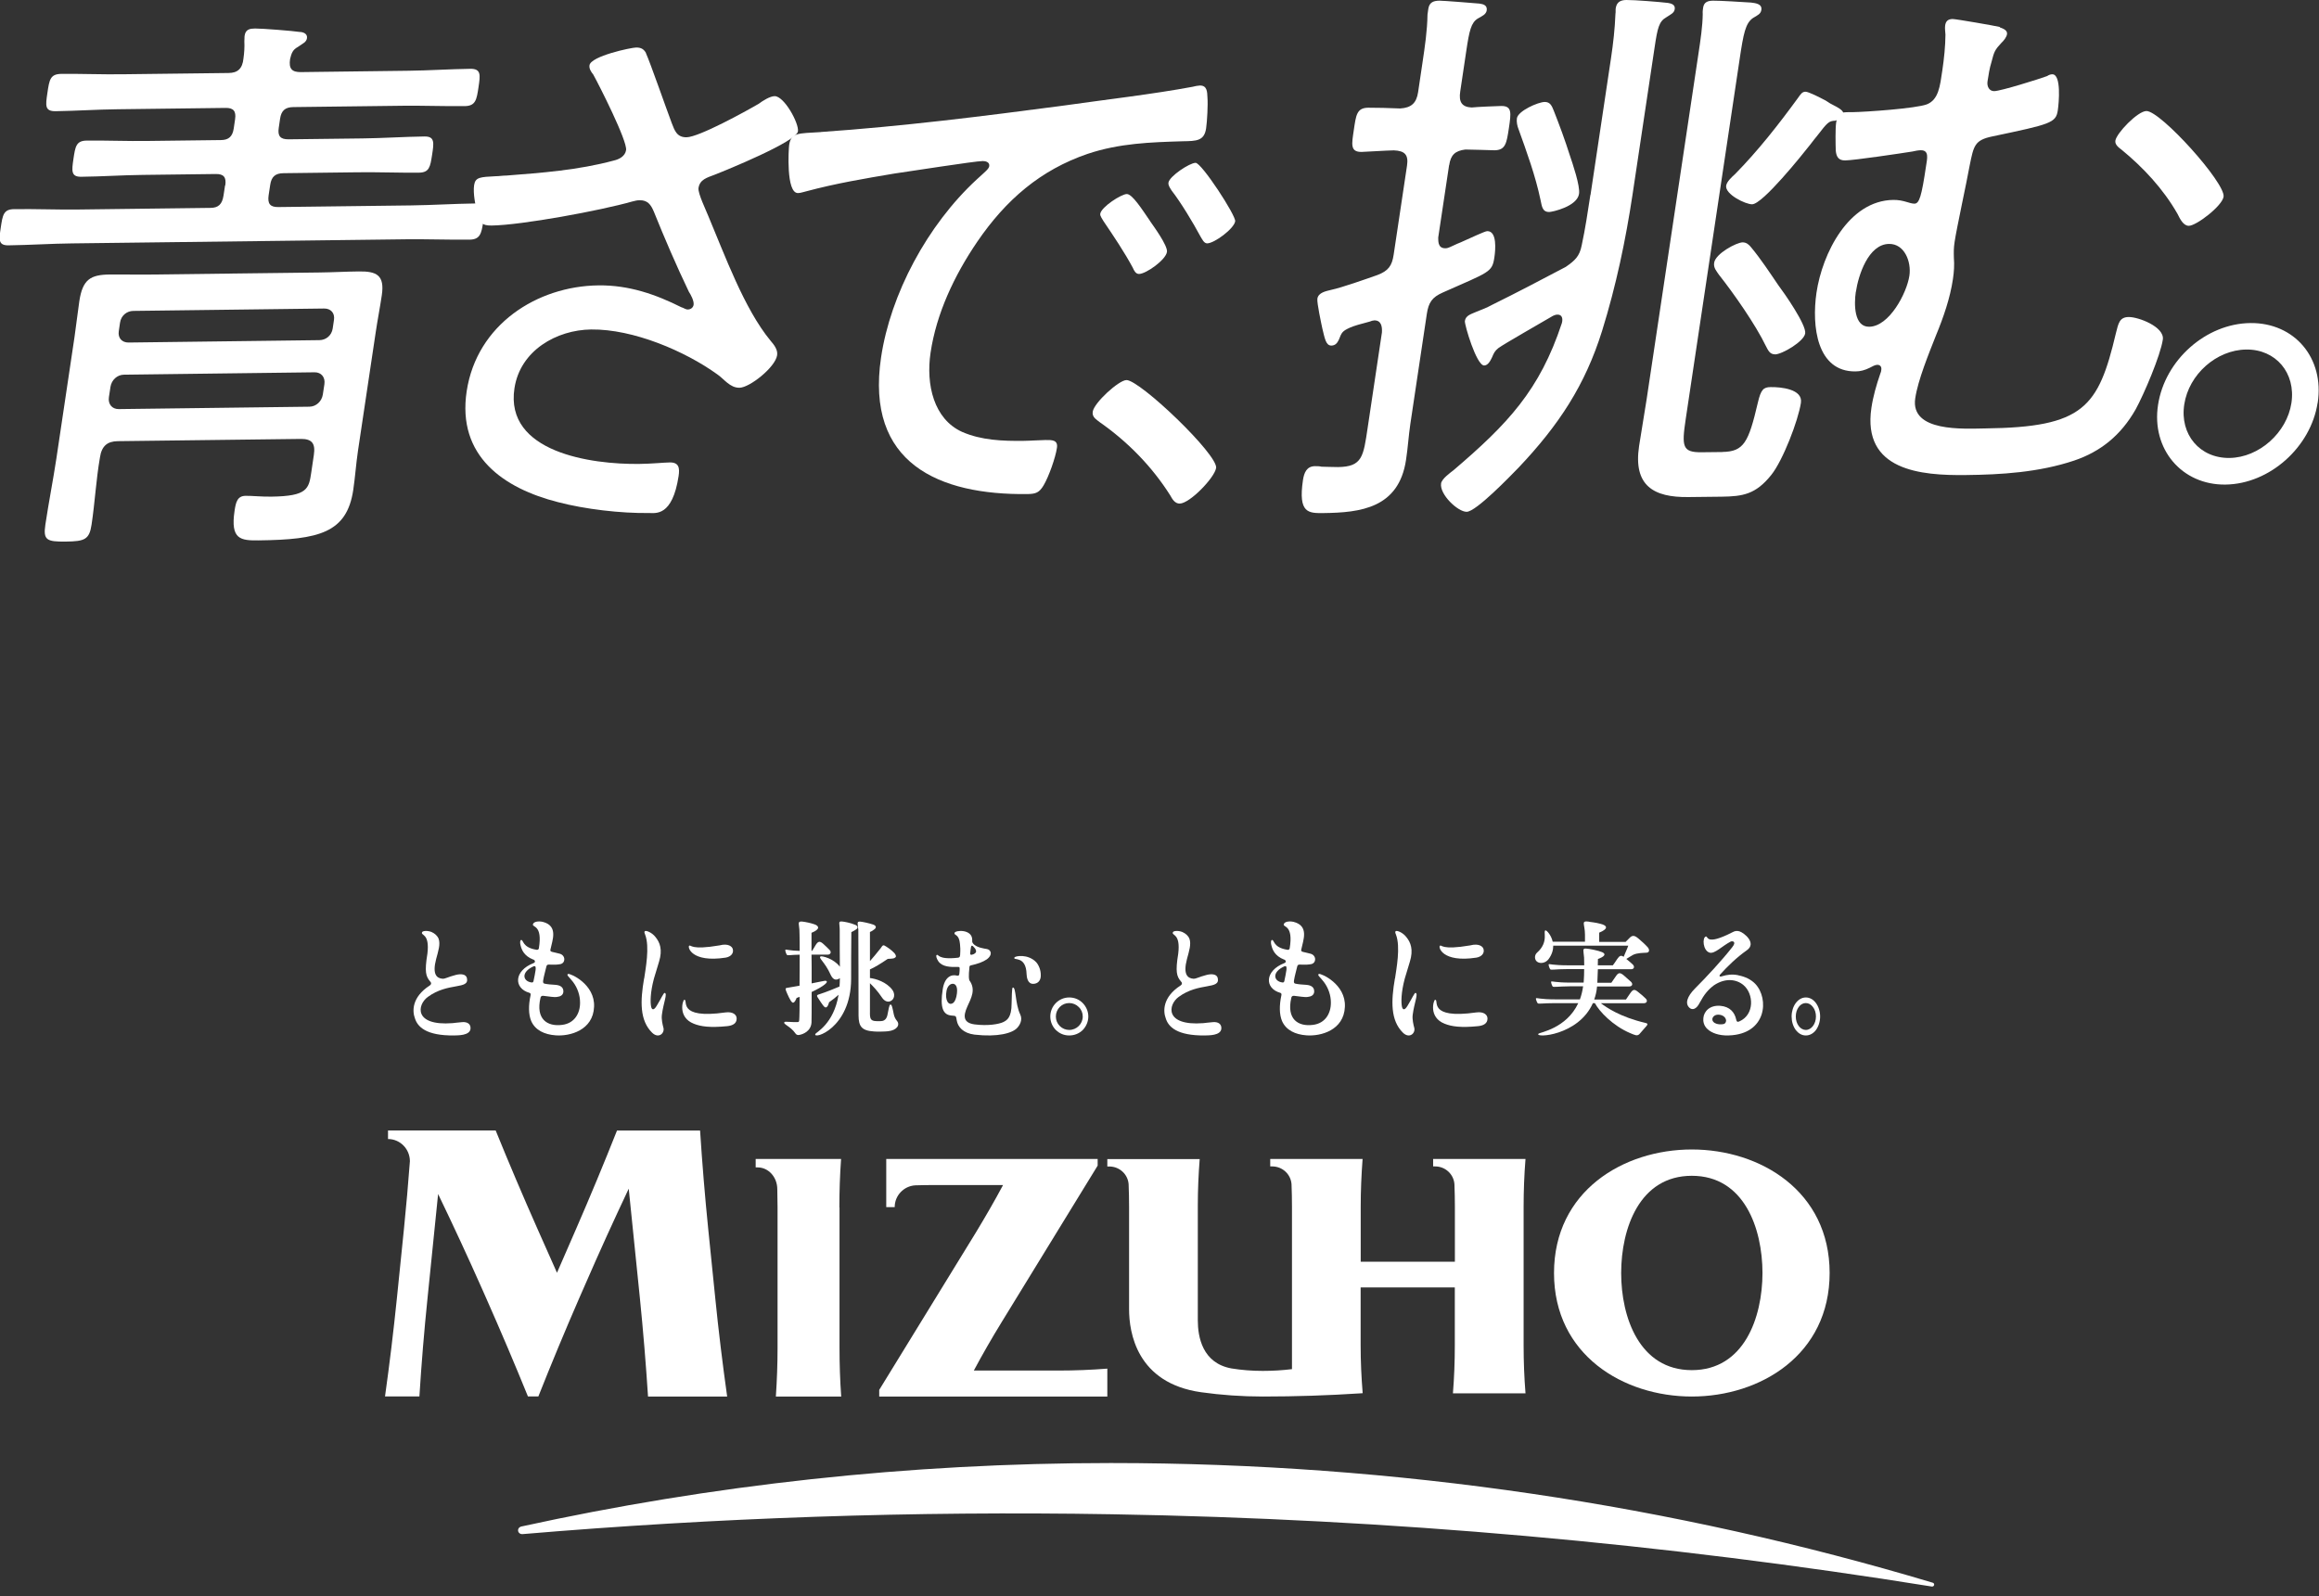 <svg width="244" height="168" viewBox="0 0 244 168" fill="none" xmlns="http://www.w3.org/2000/svg">
<rect x="0" y="0" width="244" height="168" fill="#333333" stroke="none"/>
<g clip-path="url(#clip0_139_937)">
<path d="M23.704 19.509C23.83 18.659 23.539 18.305 22.721 18.313L15.006 18.408C12.859 18.431 10.697 18.581 8.549 18.604C7.448 18.62 7.551 17.951 7.724 16.747C7.92 15.417 8.015 14.811 9.116 14.796C11.263 14.772 13.394 14.867 15.541 14.835L23.256 14.741C24.066 14.733 24.467 14.363 24.593 13.521L24.735 12.553C24.861 11.703 24.57 11.349 23.752 11.357L12.38 11.498C10.177 11.522 8.007 11.672 5.86 11.703C4.696 11.719 4.79 11.113 4.987 9.783C5.191 8.39 5.286 7.792 6.442 7.776C8.589 7.753 10.72 7.847 12.922 7.816L24.058 7.682C24.986 7.674 25.513 7.241 25.616 6.155C25.702 5.549 25.741 4.944 25.71 4.345C25.734 4.165 25.71 3.921 25.741 3.74C25.844 3.071 26.316 3.008 26.835 3C27.535 2.992 30.853 3.252 31.53 3.362C31.876 3.362 32.371 3.535 32.3 4.015C32.238 4.44 31.868 4.566 31.349 4.936C30.783 5.243 30.672 5.605 30.523 6.21C30.366 7.241 30.72 7.595 31.648 7.588L42.965 7.446C45.112 7.422 47.275 7.273 49.477 7.241C50.641 7.226 50.538 7.894 50.35 9.161C50.153 10.491 50.051 11.152 48.895 11.168C46.748 11.192 44.561 11.105 42.414 11.129L30.869 11.27C29.996 11.278 29.595 11.648 29.469 12.498L29.328 13.466C29.202 14.316 29.493 14.67 30.366 14.662L38.136 14.568C40.283 14.544 42.446 14.394 44.656 14.363C45.757 14.347 45.662 15.016 45.466 16.283C45.269 17.55 45.183 18.156 44.082 18.172C41.935 18.195 39.748 18.101 37.601 18.132L29.831 18.227C28.958 18.235 28.557 18.604 28.431 19.454L28.266 20.54C28.132 21.445 28.423 21.807 29.296 21.791L43.279 21.618C45.544 21.587 47.762 21.445 49.972 21.414C51.136 21.398 51.042 22.004 50.845 23.334C50.656 24.601 50.507 25.206 49.406 25.222C47.204 25.246 45.017 25.159 42.752 25.183L7.598 25.616C5.396 25.639 3.17 25.789 0.905 25.82C-0.196 25.836 -0.109 25.23 0.079 23.963C0.276 22.633 0.37 22.027 1.471 22.012C3.736 21.98 5.923 22.075 8.125 22.051L22.163 21.878C22.973 21.87 23.374 21.5 23.516 20.595L23.681 19.509H23.704ZM33.024 47.87C33.205 46.658 32.812 46.186 31.656 46.194L12.395 46.43C11.294 46.445 10.697 46.933 10.516 48.145C10.107 50.506 9.989 52.859 9.635 55.212C9.399 56.785 8.911 56.974 6.937 56.998C4.908 57.021 4.531 56.848 4.774 55.212C5.128 52.851 5.585 50.553 5.931 48.263L7.842 35.452C8.03 34.185 8.164 32.91 8.345 31.706C8.691 29.409 9.517 28.913 11.546 28.889C12.883 28.873 14.267 28.913 15.596 28.897L33.637 28.677C35.029 28.661 36.374 28.582 37.766 28.567C39.622 28.543 40.487 28.952 40.173 31.069C39.976 32.399 39.725 33.666 39.536 34.941L37.664 47.453C37.46 48.845 37.373 50.167 37.169 51.56C36.492 56.093 33.551 56.793 27.228 56.872C25.317 56.895 24.231 56.785 24.68 53.764C24.813 52.859 24.971 52.19 25.844 52.182C26.536 52.174 27.511 52.284 28.549 52.268C32.379 52.221 32.497 51.434 32.757 49.679L33.024 47.87ZM11.459 41.803C11.349 42.526 11.79 43.062 12.49 43.054L32.56 42.802C33.26 42.794 33.858 42.243 33.968 41.519L34.133 40.433C34.243 39.709 33.803 39.174 33.103 39.182L13.032 39.434C12.332 39.442 11.735 39.993 11.624 40.717L11.459 41.803ZM33.606 35.798C34.306 35.791 34.896 35.303 35.006 34.571L35.14 33.666C35.25 32.942 34.801 32.462 34.102 32.47L14.031 32.721C13.331 32.729 12.741 33.217 12.631 33.949L12.498 34.854C12.387 35.578 12.836 36.058 13.536 36.05L33.606 35.798Z" fill="white"/>
<path d="M67.961 5.589C68.404 6.547 70.135 11.525 70.683 12.962C70.981 13.74 71.223 14.462 72.238 14.447C73.543 14.431 78.464 11.722 79.833 10.921C80.236 10.614 81.025 10.12 81.501 10.12C82.508 10.104 84.086 12.978 83.957 13.826C83.788 14.91 76.459 17.894 75.194 18.389C74.372 18.703 73.631 18.891 73.494 19.794C73.414 20.336 74.316 22.189 74.525 22.731C76.265 26.862 78.311 32.5 81.058 35.837C81.412 36.254 81.863 36.788 81.766 37.392C81.573 38.657 78.875 40.8 77.804 40.808C76.797 40.824 76.168 39.866 75.468 39.395C72.101 36.968 66.648 34.62 62.194 34.675C58.569 34.722 54.743 36.874 54.131 40.855C53.092 47.609 62.21 48.889 67.26 48.826C68.629 48.81 69.838 48.676 70.49 48.669C71.44 48.661 71.529 49.258 71.4 50.106C70.748 54.386 68.968 53.985 68.315 53.993C65.287 54.032 61.557 53.592 58.706 52.846C53.051 51.409 48.058 48.041 49.105 41.161C50.176 34.165 56.491 30.113 62.967 30.034C66.173 29.995 68.992 30.984 71.69 32.335C71.916 32.39 72.125 32.571 72.367 32.571C72.665 32.571 72.93 32.382 72.979 32.084C73.043 31.66 72.673 31 72.48 30.702C71.134 27.89 69.95 25.134 68.79 22.26C68.484 21.538 68.146 21.066 67.308 21.074C67.01 21.074 66.825 21.137 66.519 21.208C63.233 22.15 54.872 23.697 51.722 23.736C50.651 23.752 50.474 23.391 50.257 22.488C50.023 21.71 49.757 20.328 49.886 19.48C50.015 18.632 50.547 18.632 52.166 18.546C52.52 18.546 52.89 18.475 53.301 18.475C56.966 18.192 60.865 17.902 64.578 16.897C65.134 16.771 65.77 16.457 65.875 15.797C66.02 14.831 63.015 8.91 62.411 7.827C62.21 7.591 61.968 7.23 62.025 6.869C62.169 5.903 66.398 5.008 66.938 5C67.469 5 67.743 5.172 67.977 5.589H67.961Z" fill="white"/>
<path d="M86.366 13.893C94.884 13.304 103.419 12.236 111.961 11.105C116.15 10.508 121.382 9.903 125.484 9.133C125.727 9.07 126.026 9.008 126.253 9C127.006 8.992 127.022 9.652 127.045 10.257C127.108 10.979 127.014 12.786 126.904 13.508C126.708 14.836 125.892 14.844 124.449 14.867C121.084 14.969 117.774 15.072 114.432 16.195C109.498 17.884 105.858 21.002 102.831 25.432C100.391 29.014 98.524 33.012 97.912 37.12C97.41 40.497 98.257 44.103 101.23 45.454C103.238 46.333 105.474 46.428 107.733 46.396C108.486 46.388 109.302 46.318 110 46.31C110.69 46.302 111.334 46.294 111.208 47.135C111.059 48.164 110.353 50.159 109.812 51.07C109.349 51.855 108.98 51.981 108.117 51.997C98.799 52.114 91.041 48.776 92.704 37.615C93.692 30.977 97.551 23.704 102.776 18.881C103.709 18.025 104.039 17.781 104.086 17.483C104.148 17.059 103.701 16.949 103.411 16.949C102.54 16.957 95.504 18.072 94.084 18.268C91.002 18.787 87.919 19.305 84.852 20.13C84.554 20.193 84.248 20.319 83.958 20.319C82.687 20.334 82.977 15.637 83.032 15.268C83.228 13.94 83.965 14.05 86.358 13.901L86.366 13.893ZM121.013 23.28C121.343 23.759 122.88 25.848 122.786 26.508C122.66 27.356 120.59 28.825 119.844 28.833C119.499 28.833 119.319 28.48 119.193 28.181C118.291 26.508 117.201 24.89 116.111 23.28C116.024 23.099 115.726 22.746 115.765 22.502C115.875 21.779 117.978 20.428 118.558 20.421C119.138 20.421 120.119 21.968 121.021 23.28H121.013ZM129.963 23.288C129.846 24.073 127.767 25.605 127.022 25.613C126.677 25.613 126.504 25.196 126.316 24.898C125.547 23.46 124.253 21.308 123.28 20.059C123.139 19.824 122.896 19.525 122.943 19.219C123.045 18.551 125.155 17.145 125.798 17.137C126.433 17.137 130.05 22.683 129.963 23.288Z" fill="white"/>
<path d="M127.953 49.263C127.8 50.264 125.197 52.984 124.125 53C123.62 53 123.352 52.541 123.13 52.136C121.216 49.11 118.674 46.504 115.711 44.432C115.359 44.142 114.885 43.913 114.976 43.324C115.114 42.384 117.725 40.007 118.521 40C119.93 39.984 128.168 47.849 127.961 49.263H127.953Z" fill="white"/>
<path d="M152.472 17.375L151.327 24.995C151.351 25.239 151.216 26.145 152.085 26.129C152.259 26.129 152.441 26.066 152.567 26.003C152.749 25.94 153.191 25.696 153.688 25.507C154.81 25.011 156.247 24.326 156.484 24.326C157.535 24.31 157.353 26.31 157.234 27.097C156.998 28.672 156.713 28.609 151.801 30.789C150.679 31.285 150.308 31.836 150.127 33.041L148.397 44.59C148.207 45.857 148.136 47.133 147.939 48.4C147.181 53.478 143.153 53.95 139.251 53.998C137.68 54.013 136.574 54.029 137.095 50.526C137.214 49.739 137.49 49.069 138.359 49.062C138.533 49.062 138.88 49.062 139.046 49.117C139.457 49.117 140.381 49.164 140.784 49.156C143.35 49.124 143.453 48.038 143.903 45.015L145.404 34.978C145.443 34.316 145.301 33.71 144.606 33.718C144.488 33.718 144.251 33.781 144.124 33.844C143.153 34.096 142.489 34.285 142.055 34.474C141.242 34.844 141.171 34.97 140.87 35.757C140.697 36.119 140.491 36.363 140.081 36.371C139.496 36.371 139.386 35.592 139.133 34.568C139.03 34.088 138.549 31.86 138.612 31.435C138.714 30.774 139.544 30.64 140.033 30.514C141.234 30.254 143.69 29.38 144.922 28.947C146.091 28.506 146.462 27.963 146.636 26.814L148.042 17.438C148.215 16.288 147.813 15.871 146.659 15.824C145.957 15.832 143.666 15.981 143.263 15.989C142.039 16.005 142.229 15.155 142.442 13.706C142.679 12.132 142.734 11.352 143.958 11.336C144.598 11.329 146.399 11.368 147.323 11.415C148.5 11.344 149.037 10.848 149.21 9.699L149.668 6.613C149.921 4.92 150.174 3.228 150.198 1.535L150.284 0.929C150.395 0.205 150.877 0.079 151.461 0.071C151.927 0.071 155.142 0.331 155.663 0.378C156.066 0.433 156.508 0.551 156.429 1.094C156.366 1.519 155.931 1.7 155.489 1.952C154.786 2.385 154.597 3.228 154.281 5.345L153.641 9.636C153.475 10.722 153.807 11.265 154.841 11.313C155.379 11.25 157.716 11.155 157.945 11.155C159.106 11.139 159.004 11.864 158.759 13.501C158.522 15.076 158.411 15.8 157.25 15.816C157.195 15.816 154.47 15.729 154.178 15.737C153.112 15.871 152.638 16.296 152.48 17.39L152.472 17.375ZM167.351 20.508L169.507 6.117C169.744 4.542 169.91 3.031 169.973 1.464C170.013 1.22 169.973 1.039 170.005 0.858C170.108 0.189 170.542 0.008 171.119 -8.45044e-05C171.995 -0.008 174.578 0.197 175.494 0.307C175.834 0.362 176.284 0.48 176.213 0.96C176.149 1.385 175.778 1.511 175.328 1.818C174.562 2.251 174.404 2.913 174.096 4.975L171.766 20.516C171.055 25.231 170.045 30.073 168.576 34.797C166.783 40.551 164.003 44.755 159.785 49.211C158.893 50.124 155.307 53.856 154.32 53.864C153.388 53.872 151.453 52.029 151.627 50.88C151.698 50.4 152.551 49.786 152.946 49.479C158.617 44.637 161.997 41.094 164.334 34.009C164.469 33.521 164.35 33.104 163.884 33.112C163.655 33.112 163.584 33.175 163.403 33.238C162.257 33.915 158.245 36.198 157.661 36.631C157.266 36.938 157.171 37.182 156.99 37.607C156.816 37.969 156.571 38.457 156.16 38.465C155.347 38.473 154.075 34.143 154.131 33.781C154.218 33.175 154.826 33.049 155.379 32.797C155.868 32.608 156.492 32.364 156.934 32.112C159.572 30.813 162.163 29.451 164.745 28.089C165.717 27.412 166.19 26.987 166.419 25.838C166.799 24.082 167.067 22.271 167.336 20.516L167.351 20.508ZM163.497 11.683C164.09 13.186 164.666 14.745 165.18 16.367C165.464 17.209 166.269 19.555 166.143 20.398C165.946 21.728 163.355 22.303 163.008 22.311C162.25 22.319 162.234 21.657 162.092 21.051C161.547 18.461 160.638 15.997 159.778 13.596C159.651 13.297 159.548 12.816 159.604 12.454C159.722 11.667 161.839 10.738 162.534 10.73C163.118 10.73 163.284 11.147 163.497 11.683ZM181.212 47.566C183.486 47.534 183.976 46.566 184.955 42.386C185.279 40.992 185.548 40.748 186.306 40.74C187.356 40.724 189.71 40.937 189.489 42.394C189.204 44.267 187.593 48.455 186.377 49.975C184.726 52.045 183.36 52.242 181.149 52.273L177.65 52.313C173.978 52.36 171.837 51.116 172.461 46.944C172.706 45.314 173.006 43.677 173.251 42.047L178.708 5.645C178.929 4.196 179.143 2.74 179.158 1.472C179.135 1.228 179.174 0.992 179.198 0.811C179.285 0.205 179.711 0.079 180.24 0.071C180.999 0.063 183.305 0.212 184.221 0.268C184.624 0.323 185.429 0.37 185.327 1.039C185.263 1.464 184.955 1.59 184.442 1.897C183.66 2.448 183.447 3.48 183.036 6.259L177.366 44.118C176.931 47.023 177.018 47.621 179.056 47.597L181.212 47.574V47.566ZM186.764 37.292C186.18 37.292 186.022 36.82 185.793 36.403C184.726 34.182 182.428 30.892 180.864 28.916C180.627 28.554 180.272 28.199 180.359 27.656C180.501 26.688 182.712 25.515 183.352 25.507C183.763 25.507 184.016 25.743 184.26 26.042C185.295 27.294 186.195 28.672 187.096 29.994C187.727 30.829 190.073 34.182 189.939 35.088C189.812 35.938 187.514 37.292 186.756 37.3L186.764 37.292ZM193.122 12.706C192.427 12.714 192.277 12.895 191.195 14.296C190.981 14.54 190.76 14.848 190.476 15.21C189.615 16.304 185.461 21.492 184.355 21.5C183.652 21.508 181.488 20.445 181.623 19.54C181.686 19.114 182.223 18.626 182.562 18.319C184.963 15.879 187.119 13.131 189.165 10.329C189.465 9.904 189.615 9.66 189.963 9.652C190.31 9.652 191.55 10.297 191.874 10.47C192.15 10.588 192.356 10.77 192.569 10.888C193.595 11.415 194.022 11.651 193.959 12.076C193.896 12.502 193.414 12.627 193.114 12.69L193.122 12.706Z" fill="white"/>
<path d="M210.42 2.882C210.747 3 211.237 3.173 211.174 3.598C211.128 3.897 210.848 4.268 210.583 4.512C209.899 5.244 209.821 5.425 209.541 6.52C209.331 7.189 209.222 7.914 209.121 8.575C209.044 9.118 209.316 9.599 209.829 9.591C210.513 9.583 214.542 8.323 215.389 8.008C215.576 7.882 215.763 7.819 215.934 7.819C216.906 7.803 216.634 10.827 216.517 11.615C216.323 12.945 215.732 13.071 209.642 14.355C207.753 14.741 207.667 15.347 207.247 17.402C206.921 19.221 205.863 24.064 205.661 25.45C205.56 26.119 205.567 26.482 205.583 27.143C205.645 27.868 205.599 28.592 205.482 29.38C205.186 31.372 204.494 33.38 203.693 35.317C202.954 37.199 201.804 39.987 201.516 41.924C200.987 45.491 206.602 45.121 208.896 45.089C219.223 44.963 220.786 42.885 222.629 35.073C222.894 34.041 222.995 33.38 223.967 33.364C225.001 33.348 227.762 34.404 227.568 35.734C227.319 37.427 225.577 41.499 224.714 43.074C223.166 45.806 221.02 47.531 218.251 48.468C214.518 49.72 210.529 49.956 206.858 49.995C202.099 50.058 195.932 49.531 196.904 42.932C197.083 41.719 197.433 40.506 197.83 39.357C197.915 39.176 197.931 39.057 197.946 38.931C198.001 38.569 197.799 38.388 197.511 38.396C197.285 38.396 196.966 38.585 196.718 38.711C196.22 38.955 195.745 39.089 195.232 39.089C191.157 39.136 190.613 34.317 191.126 30.805C191.733 26.694 194.501 21.103 199.206 21.04C200.295 21.025 200.925 21.442 201.438 21.434C201.951 21.426 202.185 20.639 202.651 17.497C202.768 16.709 203.017 15.804 202.099 15.812C201.874 15.812 201.461 15.883 201.22 15.946C199.992 16.142 195.131 16.867 194.151 16.883C193.459 16.89 193.226 16.528 193.156 15.867C193.133 15.261 193.101 13.512 193.195 12.906C193.358 11.819 193.7 11.811 194.618 11.803H194.96C196.337 11.78 201.601 11.418 202.752 10.977C203.973 10.481 204.121 9.087 204.37 7.394C204.549 6.181 204.689 4.85 204.696 3.645C204.681 3.346 204.619 2.984 204.665 2.677C204.728 2.252 204.938 2.008 205.451 2C205.793 2 209.985 2.724 210.42 2.842V2.882ZM195.263 30.726C195.077 31.994 195.061 34.411 196.671 34.388C198.794 34.364 200.629 30.836 200.901 29.025C201.127 27.513 200.365 25.647 198.763 25.671C196.585 25.694 195.528 28.97 195.271 30.726H195.263ZM233.96 20.702C233.82 21.67 231.106 23.757 230.305 23.765C229.73 23.765 229.38 23.049 229.115 22.513C227.614 19.875 225.484 17.607 223.236 15.764C222.925 15.528 222.513 15.229 222.575 14.804C222.692 14.016 224.924 11.693 225.841 11.685C227.334 11.67 234.17 19.253 233.96 20.702Z" fill="white"/>
<path d="M243.854 42.399C243.139 47.05 238.812 50.943 234.152 50.999C229.558 51.056 226.344 47.252 227.066 42.601C227.789 37.885 232.108 34.057 236.768 34C241.428 33.944 244.585 37.683 243.862 42.399H243.854ZM229.824 42.56C229.334 45.726 231.46 48.237 234.584 48.197C237.707 48.157 240.622 45.524 241.096 42.423C241.578 39.257 239.459 36.746 236.336 36.786C233.213 36.827 230.306 39.395 229.824 42.56Z" fill="white"/>
</g>
<g clip-path="url(#clip1_139_937)">
<path d="M45.267 103.302C44.8 102.757 44.659 102.281 44.971 100.364C45.23 98.229 44.296 98.486 44.4 98.143C44.414 97.956 44.971 97.91 45.408 98.089C45.742 98.237 46.016 98.471 46.149 98.798C46.357 99.367 46.12 100.076 45.89 100.933C45.46 102.57 45.964 102.959 46.565 103.006C46.861 103.021 47.121 102.819 47.973 102.601C48.492 102.476 49.033 102.507 49.13 102.944C49.404 104.183 47.158 103.349 45.023 104.915C43.881 105.733 43.517 107.993 47.603 107.681C47.758 107.666 48.24 107.603 48.641 107.572C49.182 107.533 49.538 107.775 49.508 108.25C49.456 109.014 48.122 108.959 47.795 108.975C44.83 109.014 43.925 108.063 43.651 107.152C43.391 106.458 43.288 104.97 45.208 103.723C45.467 103.559 45.326 103.341 45.275 103.318L45.267 103.302Z" fill="white"/>
<path d="M56.118 100.995C55.105 100.599 54.883 99.916 54.781 99.521C54.705 99.285 54.705 98.948 54.824 98.931C55.105 98.872 54.9 99.714 56.459 99.959C56.578 99.975 56.663 99.933 56.697 99.815C57.115 97.28 55.965 97.625 56.076 97.272C56.152 96.994 56.638 96.918 57.106 97.019C58.784 97.448 58.103 98.99 57.924 99.9C57.864 100.093 57.949 100.135 58.086 100.178C58.367 100.262 58.724 100.312 58.92 100.38C59.261 100.481 59.44 100.809 59.355 101.104C59.295 101.34 59.099 101.483 58.758 101.5C58.503 101.542 57.983 101.525 57.745 101.517C57.609 101.517 57.524 101.559 57.489 101.719C57.37 102.25 57.234 102.662 57.149 103.193C57.106 103.471 57.209 103.505 57.328 103.53C57.592 103.589 58.001 103.623 58.443 103.648C58.963 103.69 59.295 103.901 59.278 104.372C59.252 104.751 58.937 104.886 58.605 104.92C58.307 104.979 57.728 104.861 57.149 104.802C56.944 104.785 56.885 104.92 56.868 105.021C56.348 107.262 57.583 108.07 59.159 107.86C60.436 107.7 61.05 106.655 61.032 105.501C61.032 104.768 60.777 103.985 60.3 103.353C59.942 102.865 59.525 102.587 59.781 102.502C59.985 102.427 62.625 103.564 62.506 105.964C62.404 108.424 59.976 109.081 58.46 108.963C57.302 108.879 56.314 108.432 55.888 107.447C55.607 106.756 55.59 105.83 55.829 104.726C55.854 104.591 55.803 104.524 55.709 104.49C54.032 104.019 54.057 102.166 56.144 101.357C56.408 101.256 56.246 101.02 56.127 100.986L56.118 100.995ZM55.914 103.395C56.059 103.421 56.11 103.353 56.135 103.252C56.212 102.881 56.314 102.41 56.357 102.073C56.382 101.795 56.374 101.618 56.135 101.702C54.781 102.317 55.02 103.277 55.914 103.395Z" fill="white"/>
<path d="M67.78 102.983C67.92 101.977 68.381 99.66 67.879 98.358C67.797 98.155 67.764 98.036 67.879 97.986C68.035 97.926 68.595 98.146 68.957 98.603C69.435 99.178 69.731 99.947 69.344 101.207C69.155 101.816 68.974 102.408 68.801 103.008C68.414 104.471 68.414 105.503 68.513 105.96C68.587 106.272 68.784 106.391 69.114 105.824C69.599 105.029 69.83 104.463 69.945 104.497C70.25 104.581 69.805 105.52 69.641 106.814C69.583 107.287 69.715 107.837 69.813 108.2C69.929 108.775 69.27 109.342 68.603 108.674C67.311 107.389 67.352 105.393 67.772 102.966L67.78 102.983ZM71.995 105.224C72.472 105.165 71.13 107.296 76.341 106.551C77.131 106.45 77.518 106.805 77.51 107.203C77.51 107.718 77.09 107.938 76.514 107.997C74.727 108.175 73.74 108.04 73.007 107.744C71.27 107.067 71.838 105.232 72.003 105.215L71.995 105.224ZM72.53 99.525C72.719 99.423 72.67 100.015 75.691 99.499C76.654 99.246 77.04 99.643 77.098 99.871C77.238 100.345 76.868 100.7 76.349 100.785C72.727 101.343 72.307 99.643 72.521 99.525H72.53Z" fill="white"/>
<path d="M82.573 107.545C82.626 107.505 83.361 107.584 83.833 107.568C84.088 107.568 84.088 107.592 84.11 107.008C84.125 106.929 84.125 106.076 84.133 104.915C84.028 104.955 83.93 104.978 83.818 105.026C83.818 105.042 83.578 105.681 83.361 105.492C83.181 105.413 82.828 104.584 82.708 104.284C82.596 104.007 82.686 103.976 82.896 103.952C83.278 103.889 83.713 103.818 84.125 103.739C84.14 102.673 84.14 101.512 84.14 100.478H84.028C83.293 100.478 82.858 100.596 82.783 100.478C82.723 100.383 82.581 100.028 82.641 99.957C82.693 99.894 83.098 100.059 84.14 100.075C84.14 99.396 84.14 98.796 84.125 98.354C84.125 98.18 84.11 97.991 84.11 97.825C84.073 97.209 83.878 96.948 84.403 96.988C84.748 97.027 85.295 97.138 85.7 97.28C86.157 97.438 86.36 97.785 85.385 98.172V100.075H85.445C85.61 99.807 85.715 99.665 85.812 99.475C86.067 99.064 86.247 99.009 86.6 99.317C86.855 99.546 87.162 99.838 87.29 99.981C87.507 100.194 87.395 100.47 87.087 100.47H85.385C85.4 100.936 85.4 101.378 85.4 101.773V103.494C86.202 103.336 86.825 103.202 86.862 103.218C87.305 103.297 86.645 103.818 85.4 104.402C85.4 105.958 85.4 107.489 85.385 107.616C85.325 108.532 84.493 108.855 84.103 108.918C84.013 108.934 83.833 108.974 83.683 108.745C83.151 107.971 82.281 107.774 82.566 107.545H82.573ZM88.369 101.749C88.354 100.525 88.354 99.151 88.354 97.991C88.369 97.193 88.137 96.941 88.587 96.98C88.827 96.996 89.517 97.13 89.974 97.328C90.251 97.438 90.326 97.643 90.087 97.809C89.981 97.888 89.817 97.983 89.577 98.101C89.554 100.154 89.554 101.552 89.554 103.028C89.532 108.279 85.498 109.448 85.79 108.824C85.865 108.634 87.71 107.797 88.234 104.694C87.942 104.963 87.597 105.223 87.23 105.484C87.23 105.5 87.08 106.187 86.772 105.989C86.592 105.871 86.15 105.136 86.045 104.986C85.865 104.71 86.045 104.694 86.21 104.639C86.945 104.402 87.799 104.055 88.332 103.826C88.354 103.557 88.369 103.265 88.369 102.973V102.949C88.317 102.989 88.257 103.012 88.204 103.044C87.852 103.194 87.605 103.02 87.402 102.594C86.795 101.236 86.067 100.81 86.337 100.659C86.48 100.581 87.747 100.888 88.369 101.749ZM90.304 97.809C90.289 97.304 90.064 96.933 90.536 96.996C90.791 97.019 91.489 97.17 91.871 97.304C92.186 97.414 92.239 97.62 92.014 97.793C91.901 97.888 91.759 97.991 91.534 98.085V101.149C91.826 100.817 92.209 100.375 92.666 99.791C92.898 99.444 92.921 99.404 93.266 99.633C93.543 99.807 94.158 100.257 94.233 100.509C94.286 100.628 94.286 100.723 94.181 100.778C94.001 100.952 93.483 100.873 93.378 100.936C92.613 101.457 91.991 101.828 91.534 102.025V102.933C92.133 102.997 93.273 103.344 93.888 104.173C94.203 104.599 94.128 105.16 93.708 105.357C93.401 105.508 93.048 105.357 92.808 104.994C92.329 104.276 91.856 103.794 91.534 103.478V106.479C91.519 107.197 91.586 107.434 92.156 107.466C92.306 107.481 92.718 107.481 92.868 107.442C93.056 107.402 93.266 107.252 93.363 106.866C93.506 106.25 93.543 105.736 93.693 105.721C93.843 105.705 93.911 106.108 94.046 106.763C94.098 106.992 94.188 107.213 94.376 107.442C94.721 107.845 94.398 108.429 93.438 108.532C93.131 108.571 92.209 108.587 91.961 108.555C90.649 108.476 90.349 108.01 90.334 106.889C90.319 104.039 90.334 99.507 90.311 97.809H90.304Z" fill="white"/>
<path d="M107.342 106.754C107.629 107.344 107.285 107.901 107.038 108.168C106.538 108.734 104.987 109.17 102.532 108.888C101.342 108.734 100.784 108.079 100.669 107.4C100.579 106.867 100.612 106.931 100.07 106.875C99.249 106.786 98.88 106.083 99.192 104.118C99.389 102.833 100.078 102.51 100.71 102.68C100.801 102.696 100.924 102.696 100.94 102.486C100.973 102.259 100.973 102.065 100.973 101.895C100.973 101.823 100.932 101.766 100.833 101.766C100.004 101.79 99.143 101.766 98.724 101.16C98.535 100.877 98.453 100.57 98.552 100.513C98.765 100.36 98.593 101.039 100.776 100.796C100.948 100.78 101.006 100.707 101.022 100.513C101.063 99.891 101.039 99.681 101.006 99.341C100.916 98.266 100.357 98.468 100.431 98.185C100.513 97.878 102.27 97.765 102.294 98.888C102.294 99.042 102.253 99.155 102.409 99.325C102.639 99.576 102.984 99.689 103.156 99.737C103.714 99.907 104.018 99.81 104.19 100.117C104.33 100.343 104.215 100.683 103.829 100.966C103.411 101.249 102.894 101.435 102.106 101.613C102.081 101.629 102.015 101.669 102.007 101.726C101.991 102.009 101.876 102.768 101.991 103.165C102.705 104.143 102.188 105.032 101.777 105.945C101.318 106.964 101.359 107.651 102.549 107.812C103.985 107.998 105.134 107.772 105.561 107.57C105.947 107.376 106.439 107.101 106.439 105.606C106.456 105.056 106.464 103.965 106.554 103.941C106.915 103.787 106.8 105.638 107.342 106.754ZM100.316 103.544C100.004 103.488 99.66 103.787 99.586 104.32C99.413 105.185 99.775 105.945 100.316 105.533C100.472 105.404 100.628 105.056 100.686 104.555C100.727 104.248 100.743 103.625 100.316 103.536V103.544ZM102.163 99.689C102.122 99.931 102.106 100.044 102.081 100.327C102.065 100.424 102.106 100.513 102.253 100.481C102.385 100.457 102.5 100.408 102.623 100.295C102.795 100.157 102.68 99.858 102.393 99.6C102.221 99.43 102.18 99.6 102.163 99.689ZM108.705 103.544C108.105 103.544 108.032 102.825 108.015 102.526C107.958 100.537 106.595 101.128 106.727 100.788C106.784 100.594 108.171 100.368 109.025 101.265C109.279 101.548 109.525 102.073 109.509 102.68C109.509 103.213 109.181 103.544 108.705 103.544Z" fill="white"/>
<path d="M110.51 106.98C110.51 105.877 111.405 104.976 112.501 104.976C113.045 104.976 113.539 105.178 113.924 105.566C114.292 105.945 114.51 106.45 114.51 106.98C114.51 107.511 114.292 108.025 113.924 108.404C113.547 108.774 113.045 108.976 112.501 108.976C111.957 108.976 111.48 108.774 111.096 108.404C110.719 108.025 110.51 107.519 110.51 106.98ZM112.501 108.395C113.28 108.395 113.924 107.764 113.924 106.98C113.924 106.601 113.782 106.248 113.497 105.978C113.238 105.717 112.886 105.566 112.501 105.566C112.116 105.566 111.773 105.709 111.506 105.978C111.246 106.239 111.096 106.593 111.096 106.98C111.096 107.368 111.238 107.713 111.506 107.982C111.765 108.244 112.133 108.395 112.501 108.395Z" fill="white"/>
<path d="M124.267 103.302C123.8 102.757 123.659 102.281 123.971 100.364C124.23 98.229 123.296 98.486 123.4 98.143C123.414 97.956 123.971 97.91 124.408 98.089C124.742 98.237 125.016 98.471 125.149 98.798C125.357 99.367 125.12 100.076 124.89 100.933C124.46 102.57 124.964 102.959 125.565 103.006C125.861 103.021 126.121 102.819 126.973 102.601C127.492 102.476 128.034 102.507 128.13 102.944C128.404 104.183 126.158 103.349 124.022 104.915C122.881 105.733 122.517 107.993 126.603 107.681C126.758 107.666 127.24 107.603 127.641 107.572C128.182 107.533 128.538 107.775 128.508 108.25C128.456 109.014 127.122 108.959 126.795 108.975C123.83 109.014 122.918 108.063 122.651 107.152C122.391 106.458 122.288 104.97 124.208 103.723C124.467 103.559 124.326 103.341 124.275 103.318L124.267 103.302Z" fill="white"/>
<path d="M135.118 100.995C134.105 100.599 133.883 99.916 133.781 99.521C133.705 99.285 133.705 98.948 133.824 98.931C134.105 98.872 133.9 99.714 135.459 99.959C135.578 99.975 135.663 99.933 135.697 99.815C136.115 97.28 134.965 97.625 135.076 97.272C135.152 96.994 135.638 96.918 136.106 97.019C137.784 97.448 137.103 98.99 136.924 99.9C136.864 100.093 136.949 100.135 137.086 100.178C137.367 100.262 137.724 100.312 137.92 100.38C138.261 100.481 138.44 100.809 138.355 101.104C138.295 101.34 138.099 101.483 137.758 101.5C137.503 101.542 136.983 101.525 136.745 101.517C136.609 101.517 136.524 101.559 136.49 101.719C136.37 102.25 136.234 102.662 136.149 103.193C136.106 103.471 136.208 103.505 136.328 103.53C136.592 103.589 137.001 103.623 137.443 103.648C137.963 103.69 138.295 103.901 138.278 104.372C138.252 104.751 137.937 104.886 137.605 104.92C137.307 104.979 136.728 104.861 136.149 104.802C135.944 104.785 135.885 104.92 135.868 105.021C135.348 107.262 136.583 108.07 138.159 107.86C139.436 107.7 140.049 106.655 140.032 105.501C140.032 104.768 139.777 103.985 139.3 103.353C138.942 102.865 138.525 102.587 138.78 102.502C138.985 102.427 141.625 103.564 141.506 105.964C141.404 108.424 138.976 109.081 137.46 108.963C136.302 108.879 135.314 108.432 134.888 107.447C134.607 106.756 134.59 105.83 134.829 104.726C134.854 104.591 134.803 104.524 134.71 104.49C133.032 104.019 133.057 102.166 135.144 101.357C135.408 101.256 135.246 101.02 135.127 100.986L135.118 100.995ZM134.914 103.395C135.059 103.421 135.11 103.353 135.135 103.252C135.212 102.881 135.314 102.41 135.357 102.073C135.382 101.795 135.374 101.618 135.135 101.702C133.781 102.317 134.02 103.277 134.914 103.395Z" fill="white"/>
<path d="M146.78 102.983C146.92 101.977 147.381 99.66 146.879 98.358C146.797 98.155 146.764 98.036 146.879 97.986C147.035 97.926 147.595 98.146 147.957 98.603C148.435 99.178 148.731 99.947 148.344 101.207C148.155 101.816 147.974 102.408 147.801 103.008C147.414 104.471 147.414 105.503 147.513 105.96C147.587 106.272 147.784 106.391 148.114 105.824C148.599 105.029 148.83 104.463 148.945 104.497C149.25 104.581 148.805 105.52 148.64 106.814C148.583 107.287 148.715 107.837 148.813 108.2C148.929 108.775 148.27 109.342 147.603 108.674C146.311 107.389 146.352 105.393 146.772 102.966L146.78 102.983ZM150.995 105.224C151.472 105.165 150.13 107.296 155.341 106.551C156.131 106.45 156.518 106.805 156.51 107.203C156.51 107.718 156.09 107.938 155.514 107.997C153.727 108.175 152.74 108.04 152.007 107.744C150.27 107.067 150.838 105.232 151.003 105.215L150.995 105.224ZM151.521 99.525C151.711 99.423 151.661 100.015 154.682 99.499C155.645 99.246 156.032 99.643 156.09 99.871C156.23 100.345 155.859 100.7 155.341 100.785C151.719 101.343 151.299 99.643 151.513 99.525H151.521Z" fill="white"/>
<path d="M167.23 97.017C167.85 97.094 168.234 97.162 168.657 97.308C169.057 97.453 169.245 97.751 168.265 98.156V99.126H171.048C171.119 99.058 171.346 98.828 171.448 98.721C171.754 98.393 171.997 98.446 172.373 98.76C172.64 98.981 173.095 99.386 173.369 99.692C173.573 99.929 173.573 100.242 173.251 100.265C172.914 100.288 172.272 100.28 171.84 100.486C171.535 100.647 171.292 100.83 171.119 100.922C171.386 101.144 171.699 101.403 171.801 101.51C172.028 101.747 171.934 102.007 171.613 102.007H168.124C168.109 102.427 168.085 102.893 168.069 103.405V103.428H169.543C169.598 103.352 169.88 102.947 169.998 102.771C170.264 102.366 170.429 102.328 170.79 102.603C171.072 102.84 171.488 103.207 171.605 103.321C171.848 103.558 171.738 103.818 171.433 103.818H168.038C167.999 104.315 167.889 104.773 167.74 105.193H171.08C171.135 105.117 171.417 104.712 171.527 104.536C171.809 104.131 171.966 104.078 172.319 104.368C172.616 104.59 173.032 104.957 173.15 105.086C173.393 105.308 173.283 105.583 172.961 105.583H168.438C169.026 106.019 170.421 107.02 173.15 107.662C173.338 107.7 173.416 107.791 173.244 107.975C172.922 108.342 172.789 108.502 172.491 108.838C172.248 109.06 172.044 108.945 171.527 108.731C169.7 107.96 168.265 106.439 167.811 105.575H167.599C166.07 109.029 161.421 109.266 161.876 108.792C162.025 108.647 164.816 108.242 166.062 105.575H163.593C162.26 105.575 161.86 105.69 161.782 105.575C161.711 105.484 161.57 105.132 161.617 105.063C161.688 104.995 162.033 105.178 163.671 105.178H166.235C166.384 104.773 166.501 104.315 166.572 103.803H165.192C163.859 103.818 163.459 103.917 163.365 103.818C163.295 103.726 163.162 103.36 163.216 103.306C163.271 103.237 163.616 103.413 165.27 103.413H166.627C166.627 103.344 166.642 103.268 166.642 103.207C166.666 102.878 166.682 102.435 166.682 101.992H164.933C163.601 101.992 163.201 102.122 163.107 102.007C163.036 101.915 162.903 101.549 162.958 101.48C163.013 101.426 163.358 101.594 165.012 101.594H166.689C166.689 101.304 166.674 101.029 166.674 100.784C166.619 100.066 166.47 99.806 166.862 99.829C167.238 99.852 168.14 100.028 168.579 100.211C169.073 100.433 168.744 100.708 168.132 100.93C168.132 101.136 168.116 101.365 168.116 101.594H169.7C169.771 101.518 170.037 101.121 170.155 100.937C170.413 100.57 170.555 100.502 170.837 100.7C170.954 100.402 171.252 99.76 171.323 99.524H163.428C163.428 99.959 163.31 100.441 162.942 100.937C162.636 101.358 162.072 101.449 161.75 101.228C161.445 101.029 161.429 100.532 161.711 100.272C163.028 99.119 162.299 97.942 162.621 97.919C162.715 97.896 163.209 98.377 163.373 99.111H166.768V98.377C166.768 97.216 166.282 96.872 167.215 97.002L167.23 97.017Z" fill="white"/>
<path d="M182.906 102.647C183.604 102.78 184.233 103.079 184.678 103.536C186.166 105.091 185.898 108.857 181.878 108.974C180.842 109.007 180.083 108.699 179.669 108.317C179.254 107.951 179.185 107.461 179.224 107.136C179.293 106.413 179.922 105.773 181.003 105.856C182.008 105.939 182.515 106.538 182.676 107.294C182.73 107.544 182.822 107.585 183.013 107.494C184.624 106.795 184.54 104.576 183.428 103.661C182.707 103.062 181.54 102.888 180.328 103.703C179.715 104.168 179.308 104.659 178.84 105.532C178.479 106.255 178.05 106.313 177.781 106.08C177.26 105.631 177.513 104.875 178.341 104.035C179.507 102.871 181.157 101.1 182.269 99.679C182.753 99.072 182.269 99.013 182.093 99.097C181.165 99.587 180.42 100.402 179.883 100.261C179.162 100.044 179.093 98.664 179.484 98.564C179.753 98.49 179.4 99.596 182.315 98.099C182.545 97.966 182.799 97.941 183.036 98.024C183.489 98.165 184.901 99.263 183.773 100.028C182.753 100.743 181.763 101.699 181.011 102.539C180.85 102.713 180.919 102.846 181.211 102.738C181.732 102.58 182.269 102.505 182.898 102.638L182.906 102.647ZM181.617 107.469C181.632 107.12 181.333 106.862 180.973 106.804C180.474 106.712 180.183 106.995 180.167 107.269C180.167 107.461 180.298 107.643 180.581 107.735C180.796 107.81 181.049 107.835 181.356 107.776C181.487 107.735 181.586 107.643 181.609 107.469H181.617Z" fill="white"/>
<path d="M188.51 106.98C188.51 105.877 189.181 104.976 190.003 104.976C190.411 104.976 190.782 105.178 191.07 105.566C191.347 105.945 191.51 106.45 191.51 106.98C191.51 107.511 191.347 108.025 191.07 108.404C190.788 108.774 190.411 108.976 190.003 108.976C189.596 108.976 189.238 108.774 188.949 108.404C188.667 108.025 188.51 107.519 188.51 106.98ZM190.003 108.395C190.587 108.395 191.07 107.764 191.07 106.98C191.07 106.601 190.964 106.248 190.75 105.978C190.556 105.717 190.292 105.566 190.003 105.566C189.715 105.566 189.457 105.709 189.257 105.978C189.056 106.248 188.949 106.593 188.949 106.98C188.949 107.368 189.056 107.713 189.257 107.982C189.451 108.244 189.727 108.395 190.003 108.395Z" fill="white"/>
<path d="M54.837 160.659C74.803 156.283 95.572 153.976 116.885 153.976C146.976 153.976 176.012 158.382 203.363 166.572C203.465 166.603 203.528 166.703 203.505 166.81C203.481 166.918 203.371 166.995 203.253 166.972C175.138 162.45 146.346 159.859 117.011 159.367C96.076 159.013 75.37 159.728 54.963 161.458C54.766 161.474 54.569 161.351 54.522 161.151C54.467 160.935 54.608 160.72 54.829 160.666L54.837 160.659Z" fill="white"/>
<path d="M64.922 118.976C63.557 122.418 62.121 125.875 60.613 129.341L58.605 133.951L56.557 129.341C55.018 125.868 53.549 122.41 52.153 118.976H40.827V119.876C42.097 119.876 43.121 120.918 43.129 122.205C42.954 124.581 42.74 126.957 42.502 129.341L41.764 136.596C41.407 140.069 40.994 143.526 40.51 146.968H44.129C44.343 143.526 44.629 140.069 44.986 136.596L46.097 125.662C47.7 128.986 49.248 132.325 50.74 135.688L51.145 136.603C52.684 140.077 54.153 143.534 55.549 146.968H56.645C58.01 143.526 59.446 140.069 60.954 136.603L61.605 135.119C63.065 131.764 64.581 128.425 66.153 125.102L67.327 136.611C67.676 140.085 67.962 143.542 68.184 146.976H76.51C76.026 143.534 75.605 140.077 75.256 136.603L74.518 129.349C74.168 125.875 73.883 122.418 73.661 118.984H64.938L64.922 118.976Z" fill="white"/>
<path d="M102.464 144.242C103.37 142.548 104.347 140.847 105.396 139.137L115.493 122.675V121.976H93.249V127.041H94.138C94.138 125.822 95.092 124.827 96.291 124.75C96.983 124.726 97.674 124.719 98.365 124.719H105.539C104.657 126.373 103.695 128.036 102.679 129.714L92.51 146.277V146.976H116.51V144.04C114.818 144.172 113.11 144.242 111.394 144.242H102.464Z" fill="white"/>
<path d="M143.163 146.639C143.235 146.639 143.306 146.631 143.377 146.624C143.242 144.961 143.163 143.282 143.163 141.604V135.495H153.072V141.604C153.072 143.29 153.009 144.968 152.874 146.639H160.51C160.375 144.968 160.312 143.29 160.312 141.604V127.011C160.312 125.325 160.375 123.647 160.51 121.976H150.791V122.758H150.997C152.082 122.758 152.961 123.586 153.033 124.636C153.064 125.425 153.08 126.222 153.08 127.011V132.79H143.171V127.011C143.171 125.325 143.242 123.647 143.369 121.976H133.65V122.758H133.856C134.934 122.758 135.813 123.578 135.892 124.628C135.924 125.425 135.939 126.214 135.939 127.011V144.094C134.934 144.217 133.912 144.278 132.866 144.278C131.741 144.278 130.64 144.194 129.563 144.018C126.506 143.458 126.031 140.692 126.031 138.96V126.881C126.031 125.241 126.102 123.609 126.229 121.984H116.51V122.766H116.716C117.793 122.766 118.672 123.586 118.751 124.628C118.783 125.425 118.799 126.222 118.799 127.019V137.787C118.799 140.216 119.591 145.566 126.379 146.524C128.502 146.823 130.672 146.976 132.874 146.976C136.336 146.976 139.773 146.861 143.171 146.639H143.163Z" fill="white"/>
<path d="M192.51 133.972C192.51 142.594 185.213 146.976 178.01 146.976C170.806 146.976 163.51 142.594 163.51 133.98C163.51 125.358 170.806 120.976 178.01 120.976C185.213 120.976 192.51 125.358 192.51 133.98V133.972ZM185.445 133.972C185.437 129.276 183.517 123.745 178.01 123.745C172.503 123.745 170.582 129.276 170.575 133.972C170.575 138.669 172.511 144.199 178.01 144.199C183.509 144.199 185.437 138.669 185.445 133.972Z" fill="white"/>
<path d="M88.317 127.08C88.317 125.371 88.374 123.67 88.496 121.976H79.51V122.862H79.717C80.858 122.862 81.785 123.887 81.785 125.161C81.799 125.798 81.813 126.435 81.813 127.08V141.872C81.813 143.581 81.749 145.283 81.635 146.976H88.51C88.388 145.283 88.332 143.581 88.332 141.872V127.08H88.317Z" fill="white"/>
</g>
<defs>
<clipPath id="clip0_139_937">
<rect width="244" height="57" fill="white"/>
</clipPath>
<clipPath id="clip1_139_937">
<rect width="163" height="71" fill="white" transform="translate(40.5 97)"/>
</clipPath>
</defs>
</svg>
